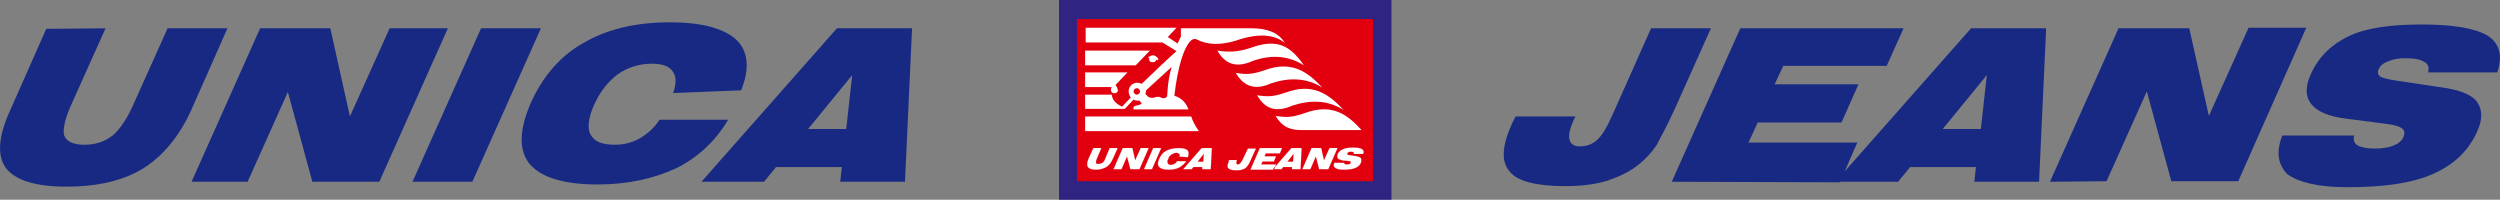 <?xml version="1.0" encoding="utf-8"?>
<!-- Generator: Adobe Illustrator 23.0.3, SVG Export Plug-In . SVG Version: 6.00 Build 0)  -->
<svg version="1.1" id="Capa_1" xmlns="http://www.w3.org/2000/svg" xmlns:xlink="http://www.w3.org/1999/xlink" x="0px" y="0px"
	 viewBox="0 0 459.4 36.7" style="enable-background:new 0 0 459.4 36.7;" xml:space="preserve">
<rect x="0" y="0" width="459.4" height="36.7" fill="#808080" stroke="none"/>
<style type="text/css">
	.st0{fill:#172983;}
	.st1{fill-rule:evenodd;clip-rule:evenodd;fill:#2F2482;}
	.st2{fill-rule:evenodd;clip-rule:evenodd;fill:#E2000F;}
	.st3{fill-rule:evenodd;clip-rule:evenodd;fill:#FFFFFF;}
	.st4{fill:none;stroke:#E2000F;stroke-width:2.270088e-02;stroke-miterlimit:22.926;}
</style>
<path class="st0" d="M419.4,24.9h13.2c-0.2,0.8,0,1.4,0.6,1.8c0.7,0.4,1.8,0.6,3.2,0.6s2.7-0.2,3.5-0.6c0.9-0.3,1.5-0.9,1.8-1.6
	c0.2-0.6,0.2-1.1-0.3-1.5s-1.3-0.6-2.6-0.8l-7.7-1c-3.2-0.4-5.3-1.3-6.4-2.7c-1.1-1.4-1.1-3.3,0-5.6c1.4-3.1,3.8-5.4,7-6.9
	s7.7-2.1,13.3-2.1c5.9,0,9.9,0.7,12.2,2.1c2.2,1.5,2.7,3.7,1.7,6.7h-12.7c0.2-0.9,0-1.6-0.7-1.9c-0.7-0.5-1.9-0.7-3.6-0.7
	c-1.3,0-2.2,0.2-3.1,0.6c-0.9,0.3-1.4,0.8-1.7,1.4c-0.2,0.6-0.2,0.9,0.2,1.3c0.4,0.3,1.5,0.6,3,0.8l9.3,1.4c2.9,0.5,4.9,1.4,5.7,2.7
	c0.9,1.4,0.9,3.2-0.2,5.5c-1.6,3.4-4.2,5.9-8.1,7.6s-9,2.4-15.7,2.4c-5.3,0-8.9-0.9-11-2.4C418.6,30.2,418.2,27.9,419.4,24.9z
	 M376.7,33.4l12.6-28.2h13l3.6,16.1l7.3-16.2h10.6l-12.5,28.2H399l-4.5-16.5l-7.4,16.5L376.7,33.4L376.7,33.4z M337.3,33.4
	l24.9-28.2H376l-1.3,28.2h-11.9l0.3-2.7H351l-2.2,2.7H337.3z M357,23.7h7l1.1-9.9L357,23.7z M307.2,33.4l12.6-28.2h30l-3.1,6.9h-19
	l-1.6,3.4h15.4l-3.1,7H323l-1.7,3.7h20l-3.2,7.3L307.2,33.4L307.2,33.4L307.2,33.4z M278.5,21.4h11l-0.2,0.4c-0.8,1.7-1.1,3-0.9,3.8
	c0.2,0.9,0.9,1.3,1.9,1.3c1.3,0,2.3-0.4,3.2-1.2c0.9-0.8,1.8-2.3,2.9-4.8l7-15.7h11l-6.5,14.5c-1.5,3.3-2.7,5.5-3.5,7
	c-0.9,1.3-1.9,2.4-3.1,3.4c-1.7,1.4-3.6,2.3-5.9,3.1c-2.3,0.7-4.9,1-7.8,1c-5.3,0-8.8-0.9-10.2-2.7c-1.6-1.8-1.4-4.8,0.5-8.9
	L278.5,21.4z M128.9,33.4l24.9-28.2h13.8l-1.3,28.2h-11.9l0.3-2.7h-12.1l-2.2,2.7H128.9z M148.5,23.7h7l1.1-9.9L148.5,23.7z
	 M123.7,17.1c0.6-1.8,0.6-3.1-0.1-4c-0.6-0.9-1.9-1.4-3.8-1.4c-2.3,0-4.5,0.7-6.2,1.9c-1.8,1.3-3.3,3.2-4.4,5.6
	c-1.1,2.4-1.3,4.4-0.7,5.5c0.7,1.3,2.1,1.9,4.5,1.9c1.7,0,3.2-0.4,4.6-1.2c1.4-0.8,2.6-1.9,3.6-3.4h12.6c-2.3,3.9-5.5,6.9-9.5,8.9
	c-4.1,1.9-8.9,3-14.5,3c-6.2,0-10.4-1.3-12.5-3.8c-2-2.5-1.9-6.2,0.2-11.1c2.2-4.9,5.4-8.7,9.7-11.1c4.3-2.5,9.5-3.8,15.9-3.8
	c5.8,0,9.9,1.1,12.2,3.2c2.2,2.1,2.5,5.3,0.9,9.3L123.7,17.1L123.7,17.1L123.7,17.1z M75.8,33.4L88.4,5.2h11L86.8,33.4H75.8z
	 M35.2,33.4L47.8,5.2h12.9l3.6,16.2l7.3-16.2h10.7L69.7,33.4H57.4l-4.5-16.5l-7.4,16.5H35.2z M19.4,5.2L13.2,19
	c-1.3,2.8-1.7,4.9-1.4,5.9c0.4,1.1,1.7,1.7,3.7,1.7c2.1,0,3.8-0.6,5.2-1.7c1.3-1.1,2.7-3.1,3.9-5.9l6.2-13.8h11l-6.6,14.9
	C33,25,30,28.6,26.4,30.9c-3.7,2.3-8.5,3.4-14.2,3.4s-9.4-1.2-11.1-3.4c-1.7-2.3-1.4-5.9,0.8-10.7L8.5,5.3L19.4,5.2
	C19.4,5.3,19.4,5.2,19.4,5.2z"/>
<rect x="194.6" class="st1" width="61.1" height="36.7"/>
<rect x="197.9" y="3.5" class="st2" width="54.4" height="29.8"/>
<path class="st3" d="M245.2,29.9h1.8c0,0.1,0,0.2,0.1,0.2c0.1,0.1,0.2,0.1,0.4,0.1c0.2,0,0.4,0,0.5-0.1c0.1,0,0.2-0.1,0.2-0.2
	s0-0.1,0-0.2c-0.1,0-0.2-0.1-0.4-0.1l-1.1-0.1c-0.4-0.1-0.7-0.2-0.9-0.4c-0.1-0.2-0.1-0.5,0-0.8c0.2-0.4,0.5-0.7,1-0.9
	c0.4-0.2,1.1-0.3,1.8-0.3c0.8,0,1.4,0.1,1.7,0.3c0.3,0.2,0.4,0.5,0.2,0.9h-1.7c0-0.1,0-0.2-0.1-0.3c-0.1-0.1-0.3-0.1-0.5-0.1
	s-0.3,0-0.4,0.1c-0.1,0-0.2,0.1-0.2,0.2s0,0.1,0,0.2c0.1,0,0.2,0.1,0.4,0.1l1.3,0.2c0.4,0.1,0.7,0.2,0.8,0.4c0.1,0.2,0.1,0.4,0,0.8
	c-0.2,0.5-0.6,0.8-1.1,1s-1.2,0.3-2.1,0.3c-0.7,0-1.2-0.1-1.5-0.3C245,30.6,245,30.3,245.2,29.9z M239.3,31.1l1.7-3.9h1.8l0.5,2.2
	l1-2.2h1.5l-1.7,3.9h-1.7l-0.6-2.3l-1,2.3H239.3z M233.9,31.1l3.4-3.9h1.9l-0.2,3.9h-1.6v-0.4h-1.6l-0.3,0.4H233.9z M236.6,29.7h1
	l0.1-1.4L236.6,29.7z M229.8,31.1l1.7-3.9h4.1l-0.4,1h-2.6l-0.2,0.5h2.1l-0.4,1H232l-0.2,0.5h2.7l-0.4,1h-4.3V31.1z M225.8,29.4h1.5
	v0.1c-0.1,0.2-0.1,0.4-0.1,0.5s0.1,0.2,0.3,0.2c0.2,0,0.3-0.1,0.4-0.2s0.2-0.3,0.4-0.6l1-2.1h1.5l-0.9,2c-0.2,0.5-0.4,0.8-0.5,1
	s-0.3,0.3-0.4,0.5c-0.2,0.2-0.5,0.3-0.8,0.4s-0.7,0.1-1.1,0.1c-0.7,0-1.2-0.1-1.4-0.4c-0.2-0.2-0.2-0.7,0.1-1.2V29.4z M217.4,31.1
	l3.4-3.9h1.9l-0.2,3.9h-1.6v-0.4h-1.6l-0.3,0.4H217.4z M220.1,29.7h1l0.1-1.4L220.1,29.7z M216.7,28.8c0.1-0.2,0.1-0.4,0-0.5
	s-0.3-0.2-0.5-0.2c-0.3,0-0.6,0.1-0.9,0.3c-0.3,0.2-0.5,0.4-0.6,0.8c-0.2,0.3-0.2,0.6-0.1,0.8c0.1,0.2,0.3,0.3,0.6,0.3
	c0.2,0,0.4-0.1,0.6-0.2s0.4-0.3,0.5-0.5h1.7c-0.3,0.5-0.8,0.9-1.3,1.2c-0.6,0.3-1.2,0.4-2,0.4c-0.9,0-1.4-0.2-1.7-0.5
	c-0.3-0.3-0.3-0.9,0-1.5c0.3-0.7,0.7-1.2,1.3-1.5c0.6-0.3,1.3-0.5,2.2-0.5c0.8,0,1.4,0.1,1.7,0.4c0.3,0.3,0.3,0.7,0.1,1.3
	L216.7,28.8L216.7,28.8z M210.2,31.1l1.7-3.9h1.5l-1.7,3.9H210.2z M204.6,31.1l1.7-3.9h1.8l0.5,2.2l1-2.2h1.5l-1.7,3.9h-1.7
	l-0.6-2.3l-1,2.3H204.6z M202.4,27.2l-0.8,1.9c-0.2,0.4-0.2,0.7-0.2,0.8c0,0.2,0.2,0.2,0.5,0.2s0.5-0.1,0.7-0.2
	c0.2-0.2,0.4-0.4,0.5-0.8l0.8-1.9h1.5l-0.9,2c-0.3,0.7-0.7,1.2-1.2,1.5s-1.2,0.5-1.9,0.5c-0.8,0-1.3-0.2-1.5-0.5s-0.2-0.8,0.1-1.5
	l0.9-2H202.4z"/>
<path class="st4" d="M245.2,29.9h1.8c0,0.1,0,0.2,0.1,0.2c0.1,0.1,0.2,0.1,0.4,0.1c0.2,0,0.4,0,0.5-0.1c0.1,0,0.2-0.1,0.2-0.2
	s0-0.1,0-0.2c-0.1,0-0.2-0.1-0.4-0.1l-1.1-0.1c-0.4-0.1-0.7-0.2-0.9-0.4c-0.1-0.2-0.1-0.5,0-0.8c0.2-0.4,0.5-0.7,1-0.9
	c0.4-0.2,1.1-0.3,1.8-0.3c0.8,0,1.4,0.1,1.7,0.3c0.3,0.2,0.4,0.5,0.2,0.9h-1.7c0-0.1,0-0.2-0.1-0.3c-0.1-0.1-0.3-0.1-0.5-0.1
	s-0.3,0-0.4,0.1c-0.1,0-0.2,0.1-0.2,0.2s0,0.1,0,0.2c0.1,0,0.2,0.1,0.4,0.1l1.3,0.2c0.4,0.1,0.7,0.2,0.8,0.4c0.1,0.2,0.1,0.4,0,0.8
	c-0.2,0.5-0.6,0.8-1.1,1s-1.2,0.3-2.1,0.3c-0.7,0-1.2-0.1-1.5-0.3C245,30.6,245,30.3,245.2,29.9z M239.3,31.1l1.7-3.9h1.8l0.5,2.2
	l1-2.2h1.5l-1.7,3.9h-1.7l-0.6-2.3l-1,2.3H239.3z M233.9,31.1l3.4-3.9h1.9l-0.2,3.9h-1.6v-0.4h-1.6l-0.3,0.4H233.9z M236.6,29.7h1
	l0.1-1.4L236.6,29.7z M229.8,31.1l1.7-3.9h4.1l-0.4,1h-2.6l-0.2,0.5h2.1l-0.4,1H232l-0.2,0.5h2.7l-0.4,1h-4.3V31.1z M225.8,29.4h1.5
	v0.1c-0.1,0.2-0.1,0.4-0.1,0.5s0.1,0.2,0.3,0.2c0.2,0,0.3-0.1,0.4-0.2s0.2-0.3,0.4-0.6l1-2.1h1.5l-0.9,2c-0.2,0.5-0.4,0.8-0.5,1
	s-0.3,0.3-0.4,0.5c-0.2,0.2-0.5,0.3-0.8,0.4s-0.7,0.1-1.1,0.1c-0.7,0-1.2-0.1-1.4-0.4c-0.2-0.2-0.2-0.7,0.1-1.2V29.4z M217.4,31.1
	l3.4-3.9h1.9l-0.2,3.9h-1.6v-0.4h-1.6l-0.3,0.4H217.4z M220.1,29.7h1l0.1-1.4L220.1,29.7z M216.7,28.8c0.1-0.2,0.1-0.4,0-0.5
	s-0.3-0.2-0.5-0.2c-0.3,0-0.6,0.1-0.9,0.3c-0.3,0.2-0.5,0.4-0.6,0.8c-0.2,0.3-0.2,0.6-0.1,0.8c0.1,0.2,0.3,0.3,0.6,0.3
	c0.2,0,0.4-0.1,0.6-0.2s0.4-0.3,0.5-0.5h1.7c-0.3,0.5-0.8,0.9-1.3,1.2c-0.6,0.3-1.2,0.4-2,0.4c-0.9,0-1.4-0.2-1.7-0.5
	c-0.3-0.3-0.3-0.9,0-1.5c0.3-0.7,0.7-1.2,1.3-1.5c0.6-0.3,1.3-0.5,2.2-0.5c0.8,0,1.4,0.1,1.7,0.4c0.3,0.3,0.3,0.7,0.1,1.3
	L216.7,28.8L216.7,28.8z M210.2,31.1l1.7-3.9h1.5l-1.7,3.9H210.2z M204.6,31.1l1.7-3.9h1.8l0.5,2.2l1-2.2h1.5l-1.7,3.9h-1.7
	l-0.6-2.3l-1,2.3H204.6z M202.4,27.2l-0.8,1.9c-0.2,0.4-0.2,0.7-0.2,0.8c0,0.2,0.2,0.2,0.5,0.2s0.5-0.1,0.7-0.2
	c0.2-0.2,0.4-0.4,0.5-0.8l0.8-1.9h1.5l-0.9,2c-0.3,0.7-0.7,1.2-1.2,1.5s-1.2,0.5-1.9,0.5c-0.8,0-1.3-0.2-1.5-0.5s-0.2-0.8,0.1-1.5
	l0.9-2H202.4z"/>
<polygon class="st3" points="199.4,9.3 211.3,9.3 208.7,12 208.7,12 208.7,12 199.4,12 199.4,12 199.4,12 199.4,9.3 "/>
<path class="st3" d="M199.4,13.3h7.8l0,0l0,0l-2.2,2.3c0.5,0.8,0.6,1.3,0,1.5c-0.7,0.2-1.1-0.5-0.7-1.1h-4.9l0,0l0,0L199.4,13.3
	L199.4,13.3L199.4,13.3z"/>
<path class="st3" d="M208.9,16.2c0.3,0,0.6,0.3,0.6,0.6s-0.3,0.6-0.6,0.6c-0.3,0-0.6-0.3-0.6-0.6S208.6,16.2,208.9,16.2 M210.5,17.3
	l0.3,0.3c0.3,0.4,1,0.5,1.7,0.2h0.1h0.4h0.1c0.8,0.5,1.4,0.2,1.4-0.4c0.1-2.1,0.4-3.8,0.8-5.1l-4.7,4.3c0,0.1,0,0.2,0,0.3
	C210.5,17,210.5,17.2,210.5,17.3z M199.4,17.4h4.9c0.1,1,0.8,1.7,1.9,2.2l1.6-1.7c-0.1-0.1-0.2-0.2-0.2-0.3
	c-0.1-0.1-0.1-0.2-0.1-0.3l0,0c-0.1-0.2-0.1-0.3-0.1-0.5c0-0.9,0.7-1.6,1.6-1.6c0.3,0,0.5,0.1,0.8,0.2c2.6-2.5,5-4.8,6.4-6l0,0
	l-2.6-1.6h-14.1l0,0l0,0V5.1l0,0l0,0h16.7l-1.6,1.7l1.8,1.2l0.6-1.3V5.2h13.1c2.3,0,4.8,0.6,6,2.7l0,0l0,0c-2.5-2.1-6.3-1.4-9.1-0.4
	c-2.7,0.8-5.1,0.8-7.2-0.3c-0.3-0.1-0.6,0-0.9,0.2c-1.4,1.3-2.5,5-3.1,10.2c1.3,0.4,2.1,1.2,2.6,2.5h-10.1c-0.1-0.3,0-0.6,0.5-0.7
	c0.4-0.1,0.7-0.1,1-0.4l-0.4-0.5c-0.4,0-0.8,0-1.1-0.2l-1.6,1.7h-7.3L199.4,17.4L199.4,17.4z"/>
<path class="st3" d="M199.4,21.4h19.5c0.2,0.7,0.7,1.7,1.4,2.7h-20.9V21.4z"/>
<path class="st3" d="M212.1,10.2c0.3,0.1,0.5,0.3,0.7,0.5c0.1,0.2,0.1,0.4-0.3,0.3c-0.2,0.4-0.5,0.5-1,0.4c-0.3-0.1-0.4-0.4-0.3-0.7
	c-0.2,0-0.3-0.2,0-0.3C211.5,10.2,211.8,10.1,212.1,10.2"/>
<path class="st3" d="M223.7,9.3c2,0.3,3.7,0.3,6.1-0.5c4.9-1.8,7.3-0.4,9.8,3.2c-2.9-1.8-6-2-9.4-0.8
	C227.5,12.4,225.3,12.1,223.7,9.3"/>
<path class="st3" d="M227.1,13.4c2,0.3,2.9,0.3,5.3-0.5c4.9-1.8,7.8,0.2,10.6,3.2c-2.9-1.8-6-1.9-9.4-0.8
	C231,16.5,228.7,16.2,227.1,13.4"/>
<path class="st3" d="M231,17.5c2,0.3,2.9,0.3,5.3-0.5c4.9-1.8,7.8,0.2,10.6,3.2c-2.9-1.8-6-1.9-9.4-0.8
	C234.8,20.6,232.6,20.3,231,17.5"/>
<path class="st3" d="M234.4,21.3c2,0.3,3,0.3,5.3-0.5c4.9-1.8,7.7,0,10.5,3.1h-11C237.3,23.9,235.7,23.5,234.4,21.3"/>
</svg>
